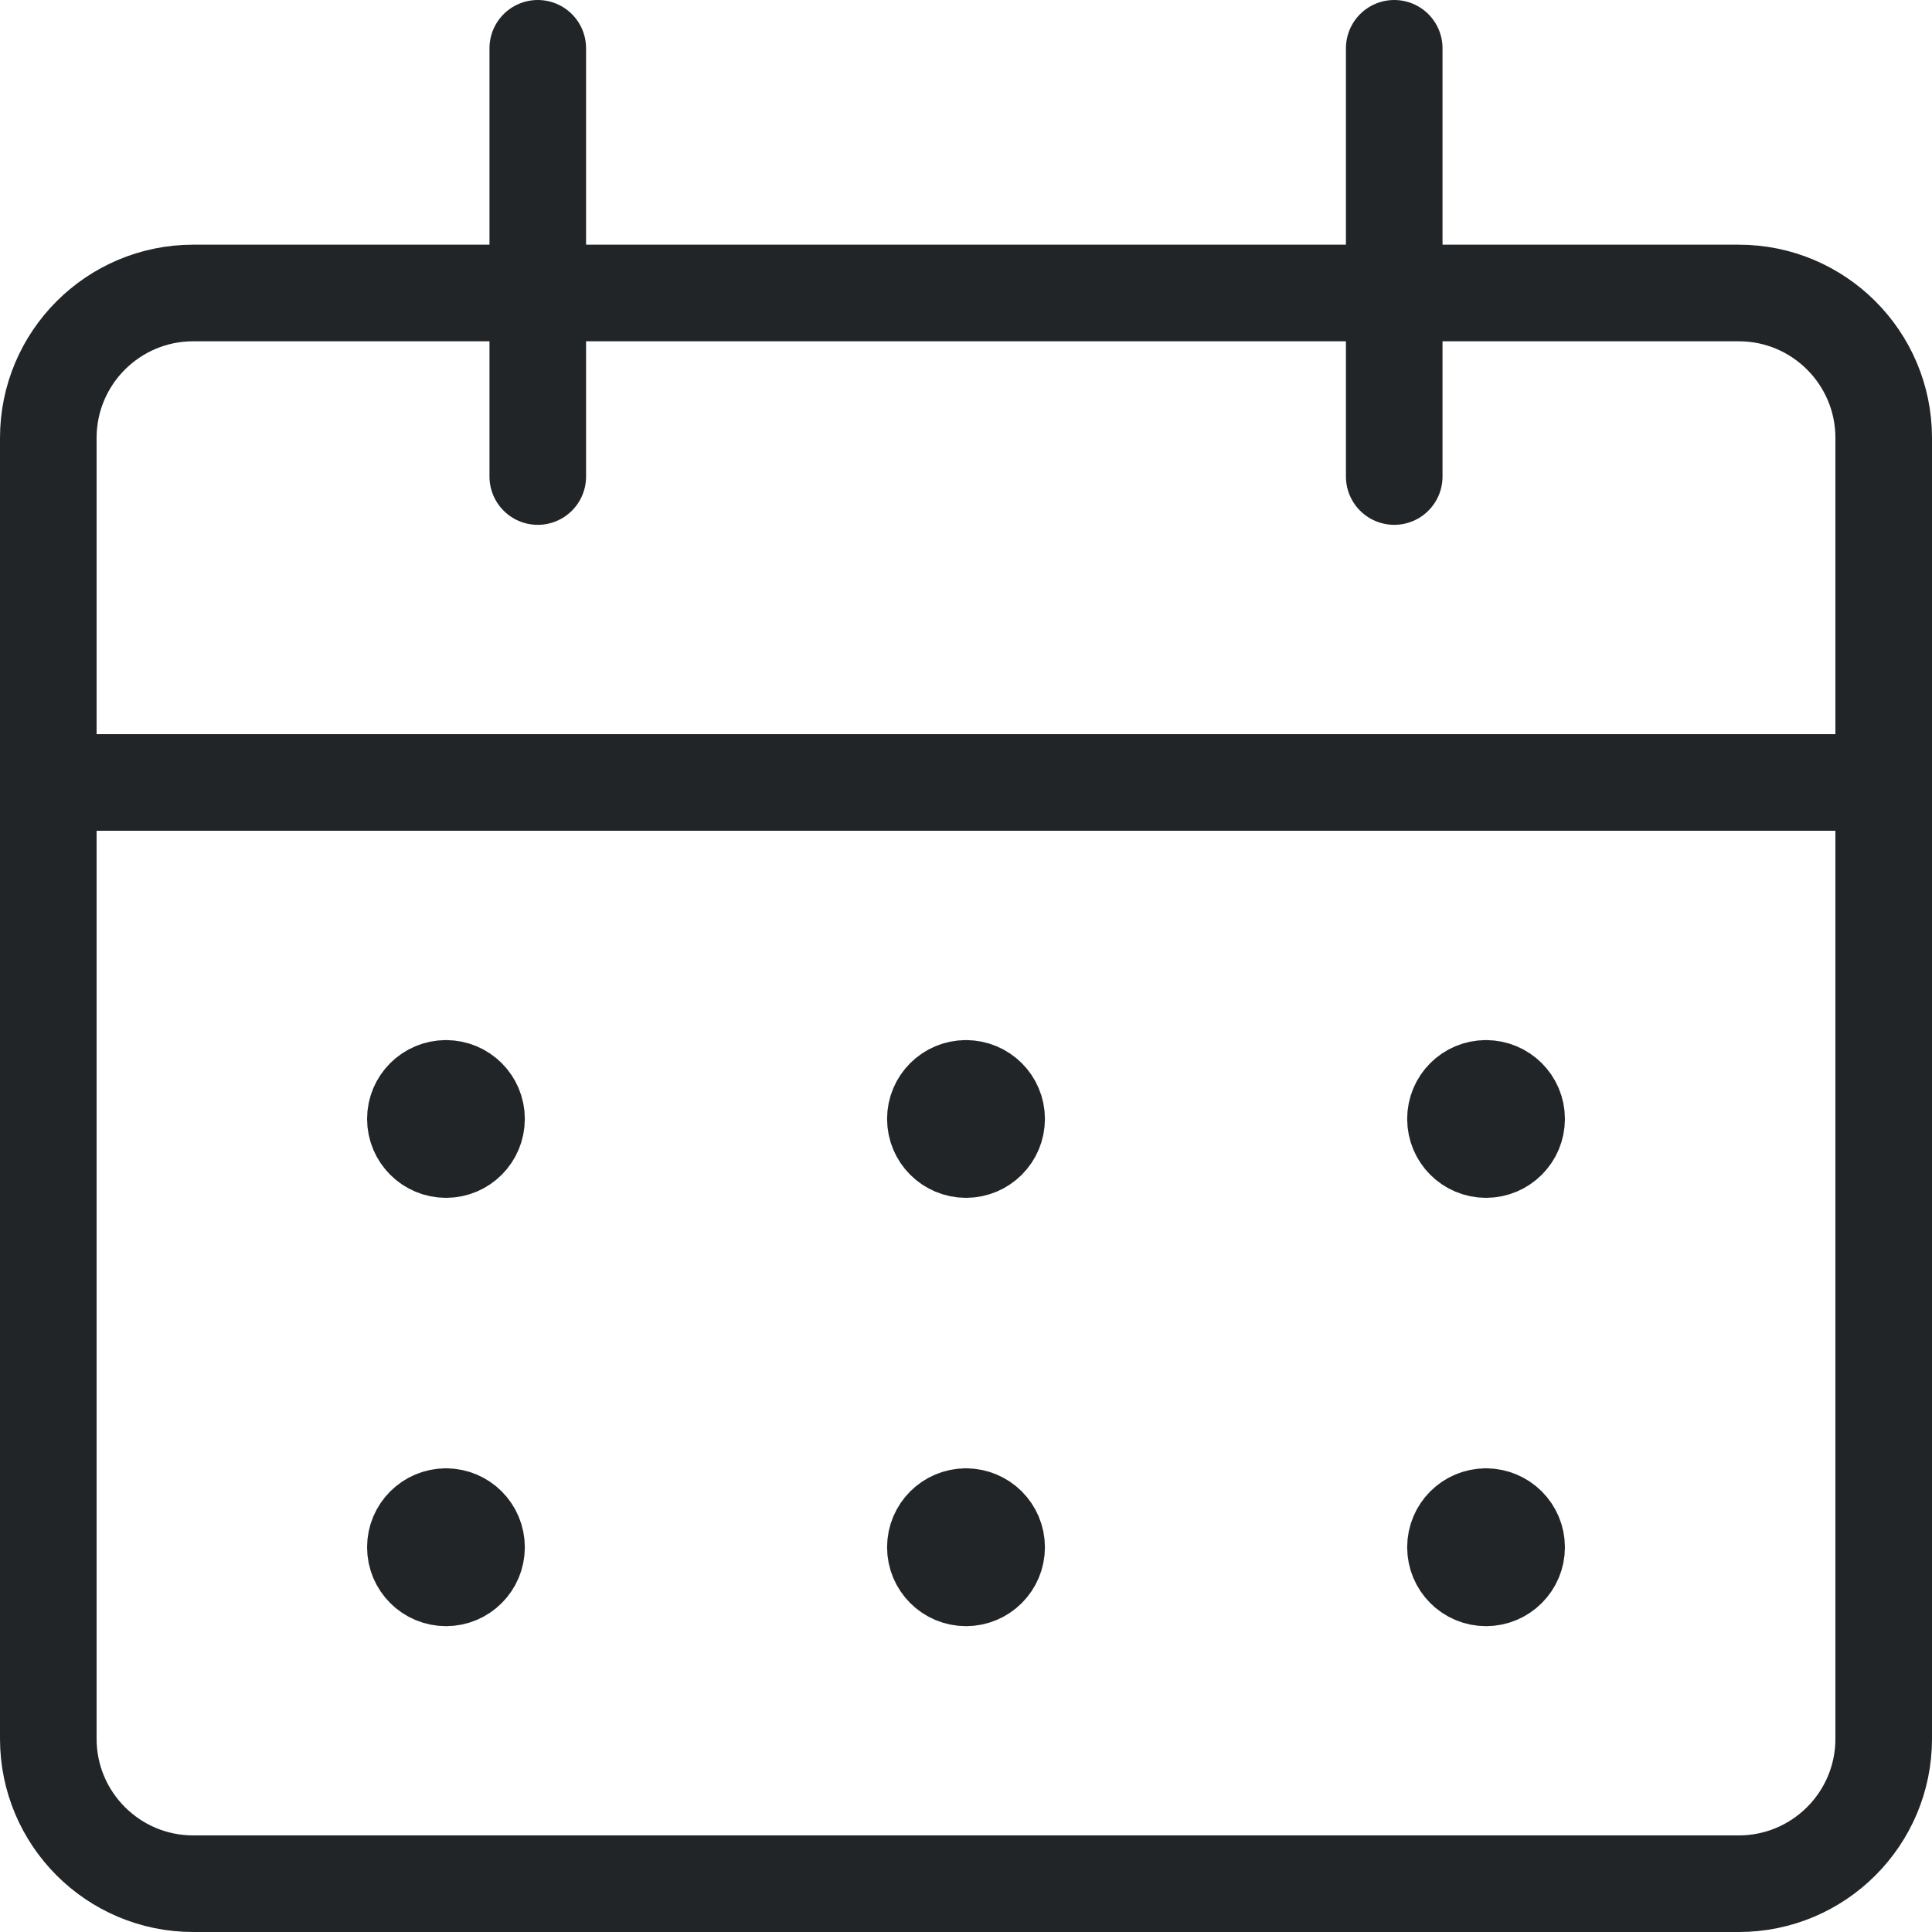 <svg fill="none" xmlns="http://www.w3.org/2000/svg" viewBox="0 0 20 20"><path fill-rule="evenodd" clip-rule="evenodd" d="M0.5 4.533C0.5 3.705 1.172 3.033 2 3.033H18C18.828 3.033 19.5 3.705 19.5 4.533V18C19.5 18.828 18.828 19.5 18 19.5H2C1.172 19.5 0.5 18.828 0.5 18V4.533Z" stroke="#212527" stroke-linecap="round" stroke-linejoin="round"/><path d="M0.5 8.1H19.5" stroke="#212527" stroke-linecap="round" stroke-linejoin="round"/><path d="M5.567 4.933V0.5" stroke="#212527" stroke-linecap="round" stroke-linejoin="round"/><path d="M14.433 4.933V0.5" stroke="#212527" stroke-linecap="round" stroke-linejoin="round"/><path d="M4.617 11.267C4.442 11.267 4.3 11.408 4.3 11.583C4.3 11.758 4.442 11.9 4.617 11.9C4.792 11.9 4.933 11.758 4.933 11.583C4.933 11.408 4.792 11.267 4.617 11.267" stroke="#212527" stroke-linecap="round" stroke-linejoin="round"/><path d="M4.617 15.7C4.442 15.7 4.3 15.842 4.3 16.017C4.3 16.192 4.442 16.334 4.617 16.334C4.792 16.334 4.933 16.192 4.933 16.017C4.933 15.842 4.792 15.7 4.617 15.7" stroke="#212527" stroke-linecap="round" stroke-linejoin="round"/><path d="M10 11.267C9.825 11.267 9.683 11.408 9.683 11.583C9.683 11.758 9.825 11.9 10 11.9C10.175 11.9 10.317 11.758 10.317 11.583C10.317 11.408 10.175 11.267 10 11.267" stroke="#212527" stroke-linecap="round" stroke-linejoin="round"/><path d="M10 15.7C9.825 15.7 9.683 15.842 9.683 16.017C9.683 16.192 9.825 16.334 10 16.334C10.175 16.334 10.317 16.192 10.317 16.017C10.317 15.842 10.175 15.7 10 15.7" stroke="#212527" stroke-linecap="round" stroke-linejoin="round"/><path d="M15.383 11.267C15.208 11.267 15.067 11.408 15.067 11.583C15.067 11.758 15.208 11.9 15.383 11.9C15.558 11.9 15.7 11.758 15.7 11.583C15.7 11.408 15.558 11.267 15.383 11.267" stroke="#212527" stroke-linecap="round" stroke-linejoin="round"/><path d="M15.383 15.7C15.208 15.7 15.067 15.842 15.067 16.017C15.067 16.192 15.208 16.334 15.383 16.334C15.558 16.334 15.7 16.192 15.7 16.017C15.7 15.842 15.558 15.7 15.383 15.7" stroke="#212527" stroke-linecap="round" stroke-linejoin="round"/></svg>